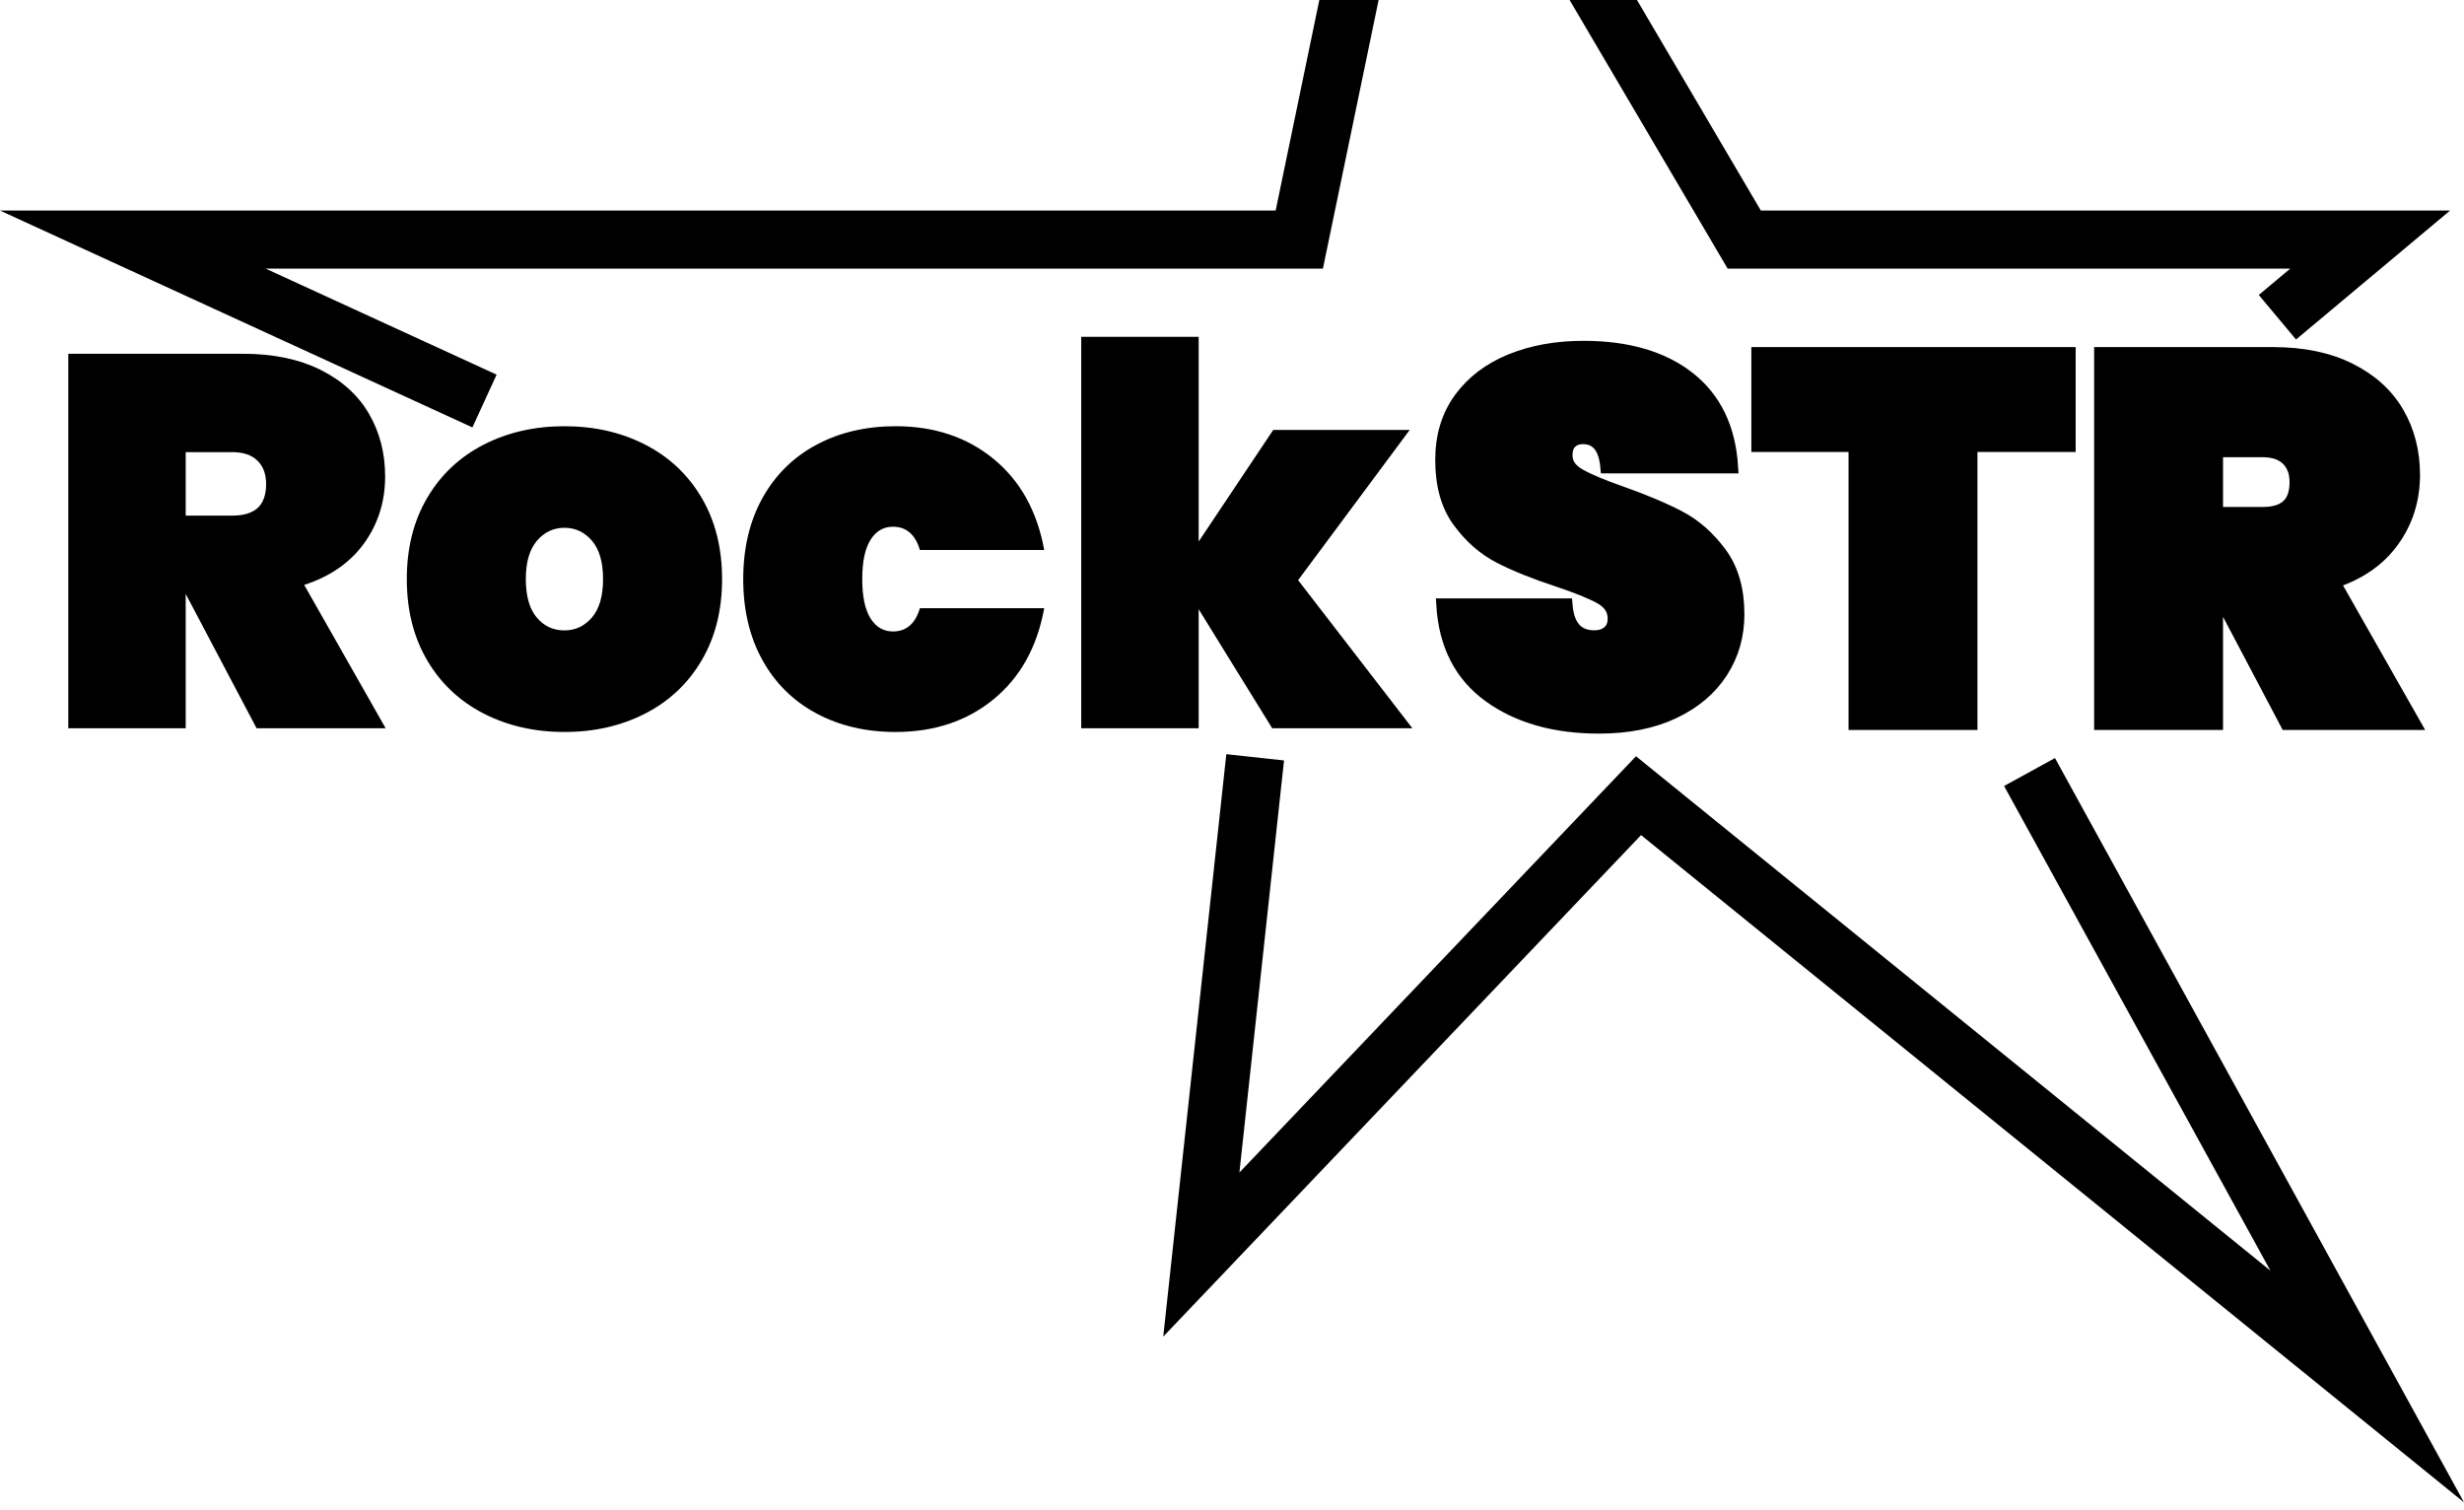 <svg width="142" height="87" viewBox="0 0 142 87" fill="none" xmlns="http://www.w3.org/2000/svg">
<path d="M10.702 29.714H13.385C14.035 29.714 14.523 29.567 14.848 29.272C15.172 28.977 15.336 28.515 15.336 27.885C15.336 27.316 15.168 26.869 14.833 26.543C14.497 26.218 14.014 26.056 13.385 26.056H10.702V29.714ZM14.787 41.968L10.702 34.225V41.968H3.935V20.386H13.994C15.742 20.386 17.236 20.696 18.476 21.315C19.715 21.936 20.645 22.779 21.265 23.846C21.885 24.913 22.195 26.117 22.195 27.458C22.195 28.901 21.793 30.181 20.991 31.299C20.188 32.417 19.034 33.219 17.531 33.707L22.225 41.968H14.787Z" fill="#3A3541" fill-opacity="0.87" style="fill:#3A3541;fill:color(display-p3 0.228 0.208 0.255);fill-opacity:0.87;"/>
<path d="M30.944 31.162C30.517 31.66 30.303 32.397 30.303 33.372C30.303 34.347 30.512 35.084 30.928 35.582C31.345 36.08 31.878 36.329 32.529 36.329C33.158 36.329 33.687 36.08 34.114 35.582C34.541 35.084 34.754 34.347 34.754 33.372C34.754 32.397 34.541 31.66 34.114 31.162C33.687 30.664 33.158 30.415 32.529 30.415C31.898 30.415 31.37 30.664 30.944 31.162ZM37.193 25.629C38.575 26.34 39.657 27.362 40.439 28.693C41.221 30.024 41.613 31.584 41.613 33.372C41.613 35.16 41.221 36.72 40.439 38.051C39.657 39.383 38.575 40.404 37.193 41.115C35.81 41.827 34.256 42.182 32.529 42.182C30.801 42.182 29.246 41.827 27.865 41.115C26.482 40.404 25.4 39.383 24.618 38.051C23.835 36.72 23.444 35.16 23.444 33.372C23.444 31.584 23.835 30.024 24.618 28.693C25.4 27.362 26.482 26.34 27.865 25.629C29.246 24.918 30.801 24.562 32.529 24.562C34.256 24.562 35.81 24.918 37.193 25.629Z" fill="#3A3541" fill-opacity="0.87" style="fill:#3A3541;fill:color(display-p3 0.228 0.208 0.255);fill-opacity:0.87;"/>
<path d="M57.266 26.452C58.801 27.712 59.771 29.46 60.178 31.695H53.014C52.749 30.801 52.231 30.354 51.459 30.354C50.91 30.354 50.478 30.608 50.163 31.116C49.848 31.624 49.691 32.376 49.691 33.372C49.691 34.368 49.848 35.12 50.163 35.628C50.478 36.136 50.91 36.39 51.459 36.39C52.231 36.39 52.749 35.943 53.014 35.049H60.178C59.771 37.284 58.801 39.032 57.266 40.292C55.732 41.552 53.847 42.182 51.611 42.182C49.904 42.182 48.385 41.827 47.054 41.115C45.723 40.404 44.686 39.383 43.945 38.051C43.203 36.72 42.832 35.16 42.832 33.372C42.832 31.584 43.203 30.024 43.945 28.693C44.686 27.362 45.723 26.34 47.054 25.629C48.385 24.918 49.904 24.562 51.611 24.562C53.847 24.562 55.732 25.192 57.266 26.452Z" fill="#3A3541" fill-opacity="0.87" style="fill:#3A3541;fill:color(display-p3 0.228 0.208 0.255);fill-opacity:0.87;"/>
<path d="M73.316 41.968L69.079 35.109V41.968H62.311V19.41H69.079V31.207L73.377 24.775H81.242L74.81 33.433L81.394 41.968H73.316Z" fill="#3A3541" fill-opacity="0.87" style="fill:#3A3541;fill:color(display-p3 0.228 0.208 0.255);fill-opacity:0.87;"/>
<path d="M99.209 38.712C98.577 39.696 97.658 40.474 96.454 41.046C95.25 41.618 93.814 41.904 92.148 41.904C89.598 41.904 87.496 41.307 85.839 40.113C84.183 38.918 83.285 37.167 83.144 34.858H90.251C90.351 36.083 90.893 36.695 91.877 36.695C92.218 36.695 92.495 36.605 92.705 36.424C92.916 36.243 93.021 35.983 93.021 35.641C93.021 35.139 92.765 34.743 92.253 34.452C91.741 34.161 90.913 33.825 89.769 33.443C88.424 33.002 87.305 32.55 86.412 32.088C85.518 31.626 84.74 30.944 84.078 30.04C83.415 29.137 83.084 27.962 83.084 26.517C83.084 25.132 83.44 23.953 84.153 22.979C84.865 22.005 85.839 21.268 87.074 20.765C88.309 20.264 89.699 20.013 91.244 20.013C93.794 20.013 95.822 20.605 97.328 21.789C98.833 22.974 99.656 24.68 99.796 26.908H92.6C92.499 25.785 92.037 25.222 91.214 25.222C90.933 25.222 90.702 25.308 90.522 25.478C90.341 25.649 90.251 25.905 90.251 26.246C90.251 26.708 90.507 27.084 91.019 27.375C91.531 27.666 92.328 28.003 93.412 28.384C94.778 28.866 95.907 29.343 96.801 29.814C97.693 30.286 98.476 30.979 99.149 31.892C99.821 32.806 100.158 33.975 100.158 35.4C100.158 36.625 99.842 37.729 99.209 38.712Z" fill="#F4F5FA" style="fill:#F4F5FA;fill:color(display-p3 0.957 0.961 0.98);fill-opacity:1;"/>
<path d="M99.209 38.712C98.577 39.696 97.658 40.474 96.454 41.046C95.25 41.618 93.814 41.904 92.148 41.904C89.598 41.904 87.496 41.307 85.839 40.113C84.183 38.918 83.285 37.167 83.144 34.858H90.251C90.351 36.083 90.893 36.695 91.877 36.695C92.218 36.695 92.495 36.605 92.705 36.424C92.916 36.243 93.021 35.983 93.021 35.641C93.021 35.139 92.765 34.743 92.253 34.452C91.741 34.161 90.913 33.825 89.769 33.443C88.424 33.002 87.305 32.55 86.412 32.088C85.518 31.626 84.74 30.944 84.078 30.04C83.415 29.137 83.084 27.962 83.084 26.517C83.084 25.132 83.44 23.953 84.153 22.979C84.865 22.005 85.839 21.268 87.074 20.765C88.309 20.264 89.699 20.013 91.244 20.013C93.794 20.013 95.822 20.605 97.328 21.789C98.833 22.974 99.656 24.68 99.796 26.908H92.6C92.499 25.785 92.037 25.222 91.214 25.222C90.933 25.222 90.702 25.308 90.522 25.478C90.341 25.649 90.251 25.905 90.251 26.246C90.251 26.708 90.507 27.084 91.019 27.375C91.531 27.666 92.328 28.003 93.412 28.384C94.778 28.866 95.907 29.343 96.801 29.814C97.693 30.286 98.476 30.979 99.149 31.892C99.821 32.806 100.158 33.975 100.158 35.4C100.158 36.625 99.842 37.729 99.209 38.712Z" stroke="#3A3541" stroke-opacity="0.87" style="stroke:#3A3541;stroke:color(display-p3 0.228 0.208 0.255);stroke-opacity:0.87;" stroke-width="0.744" stroke-miterlimit="10"/>
<path d="M119.249 20.374V25.674H113.588V41.694H106.903V25.674H101.302V20.374H119.249Z" fill="#F4F5FA" style="fill:#F4F5FA;fill:color(display-p3 0.957 0.961 0.98);fill-opacity:1;"/>
<path d="M119.249 20.374V25.674H113.588V41.694H106.903V25.674H101.302V20.374H119.249Z" stroke="#3A3541" stroke-opacity="0.87" style="stroke:#3A3541;stroke:color(display-p3 0.228 0.208 0.255);stroke-opacity:0.87;" stroke-width="0.744" stroke-miterlimit="10"/>
<path d="M127.741 29.588H130.391C131.033 29.588 131.515 29.443 131.836 29.152C132.157 28.861 132.318 28.404 132.318 27.782C132.318 27.22 132.152 26.778 131.821 26.457C131.49 26.136 131.013 25.975 130.391 25.975H127.741V29.588ZM131.776 41.694L127.741 34.045V41.694H121.056V20.374H130.993C132.719 20.374 134.195 20.68 135.419 21.293C136.644 21.905 137.562 22.738 138.175 23.792C138.787 24.846 139.093 26.035 139.093 27.36C139.093 28.786 138.697 30.05 137.904 31.154C137.111 32.259 135.972 33.051 134.486 33.533L139.123 41.694H131.776Z" fill="#F4F5FA" style="fill:#F4F5FA;fill:color(display-p3 0.957 0.961 0.98);fill-opacity:1;"/>
<path d="M127.741 29.588H130.391C131.033 29.588 131.515 29.443 131.836 29.152C132.157 28.861 132.318 28.404 132.318 27.782C132.318 27.22 132.152 26.778 131.821 26.457C131.49 26.136 131.013 25.975 130.391 25.975H127.741V29.588ZM131.776 41.694L127.741 34.045V41.694H121.056V20.374H130.993C132.719 20.374 134.195 20.68 135.419 21.293C136.644 21.905 137.562 22.738 138.175 23.792C138.787 24.846 139.093 26.035 139.093 27.36C139.093 28.786 138.697 30.05 137.904 31.154C137.111 32.259 135.972 33.051 134.486 33.533L139.123 41.694H131.776Z" stroke="#3A3541" stroke-opacity="0.87" style="stroke:#3A3541;stroke:color(display-p3 0.228 0.208 0.255);stroke-opacity:0.87;" stroke-width="0.744" stroke-miterlimit="10"/>
<path fill-rule="evenodd" clip-rule="evenodd" d="M15.307 15.479L28.62 21.59L27.224 24.631L0 12.133H73.516L80.804 -23L101.478 12.133H141.198L137.667 15.089C136.115 16.389 134.562 17.689 133.008 18.988L132.32 19.564L130.173 16.998L130.944 16.354C131.292 16.062 131.64 15.771 131.988 15.479H99.564L82.318 -13.829L76.239 15.479H15.307Z" fill="#EC5B63" style="fill:#EC5B63;fill:color(display-p3 0.925 0.357 0.388);fill-opacity:1;"/>
<path fill-rule="evenodd" clip-rule="evenodd" d="M142 86.578L118.428 43.685L115.495 45.296L130.844 73.225L94.283 43.581L71.427 67.569L73.998 43.823L70.672 43.462L67.038 77.026L94.574 48.125L142 86.578Z" fill="#EC5B63" style="fill:#EC5B63;fill:color(display-p3 0.925 0.357 0.388);fill-opacity:1;"/>
</svg>

